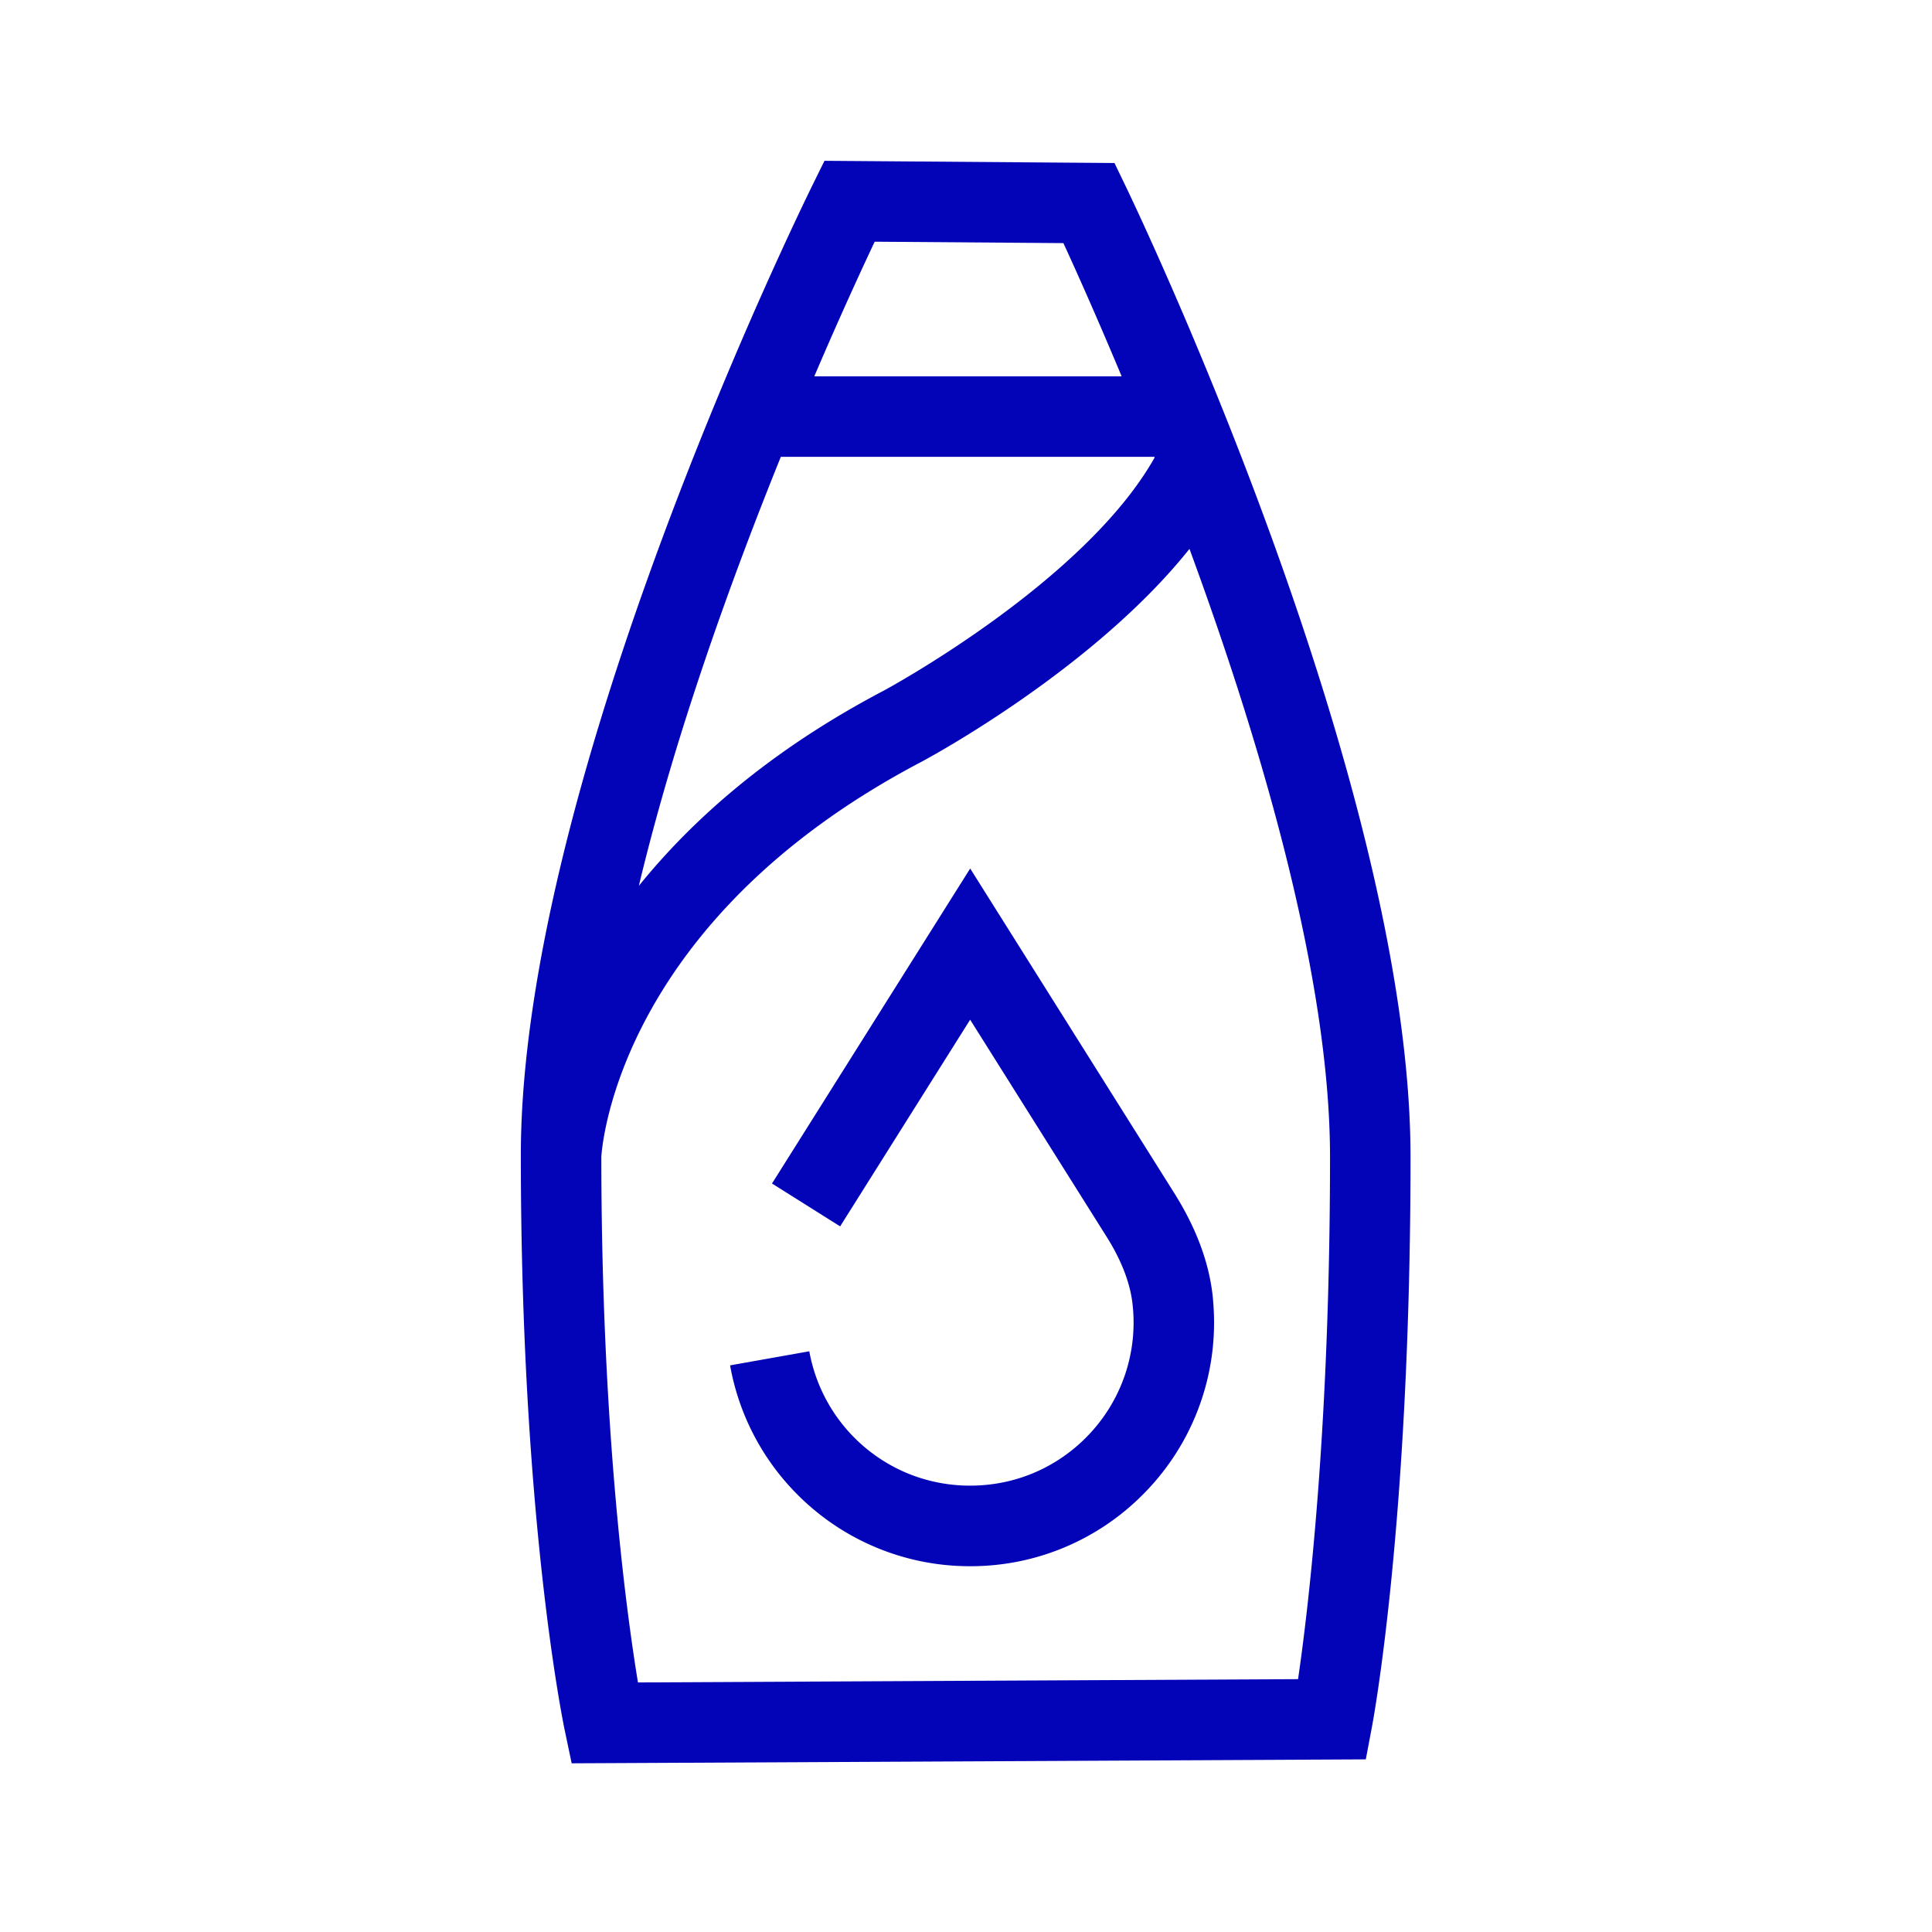 <svg xmlns="http://www.w3.org/2000/svg" viewBox="0 0 48 48" xml:space="preserve"><g fill="#0303B8"><path d="m27.959 4.61-.27-.56-7.205-.055-.277.562c-.296.6-7.243 14.757-7.267 24.095v.048c0 9.007 1.05 14.099 1.095 14.31l.168.799 19.73-.098.153-.81c.039-.207.958-5.16.958-14.156 0-9.332-6.795-23.534-7.085-24.135zM21.73 6.005l4.69.035c.296.642.822 1.813 1.447 3.31h-7.636a101.07 101.07 0 0 1 1.5-3.345zM19.4 11.35h9.279l.007.018c-1.744 3.1-6.683 5.766-6.728 5.79-2.825 1.484-4.753 3.201-6.086 4.851.897-3.747 2.292-7.603 3.528-10.66zm12.85 30.368-16.4.082c-.288-1.749-.908-6.306-.91-13.063.02-.326.482-5.888 7.953-9.81.2-.107 4.281-2.307 6.659-5.29 1.738 4.726 3.492 10.605 3.492 15.107 0 6.75-.54 11.235-.794 12.974z"/><path d="m29.217 29.71-5.113-8.132-4.924 7.826 1.693 1.065 3.23-5.135 3.417 5.435c.358.58.567 1.138.62 1.653a4.042 4.042 0 0 1-1.167 3.302 4.038 4.038 0 0 1-1.29.87c-1 .422-2.16.422-3.16 0a4.062 4.062 0 0 1-2.416-3.022l-1.968.35a6.038 6.038 0 0 0 1.68 3.217 6.035 6.035 0 0 0 4.285 1.773 6.024 6.024 0 0 0 4.284-1.774 6.034 6.034 0 0 0 1.775-4.285c0-.213-.012-.423-.032-.634-.086-.82-.392-1.661-.914-2.508z"/></g></svg>
